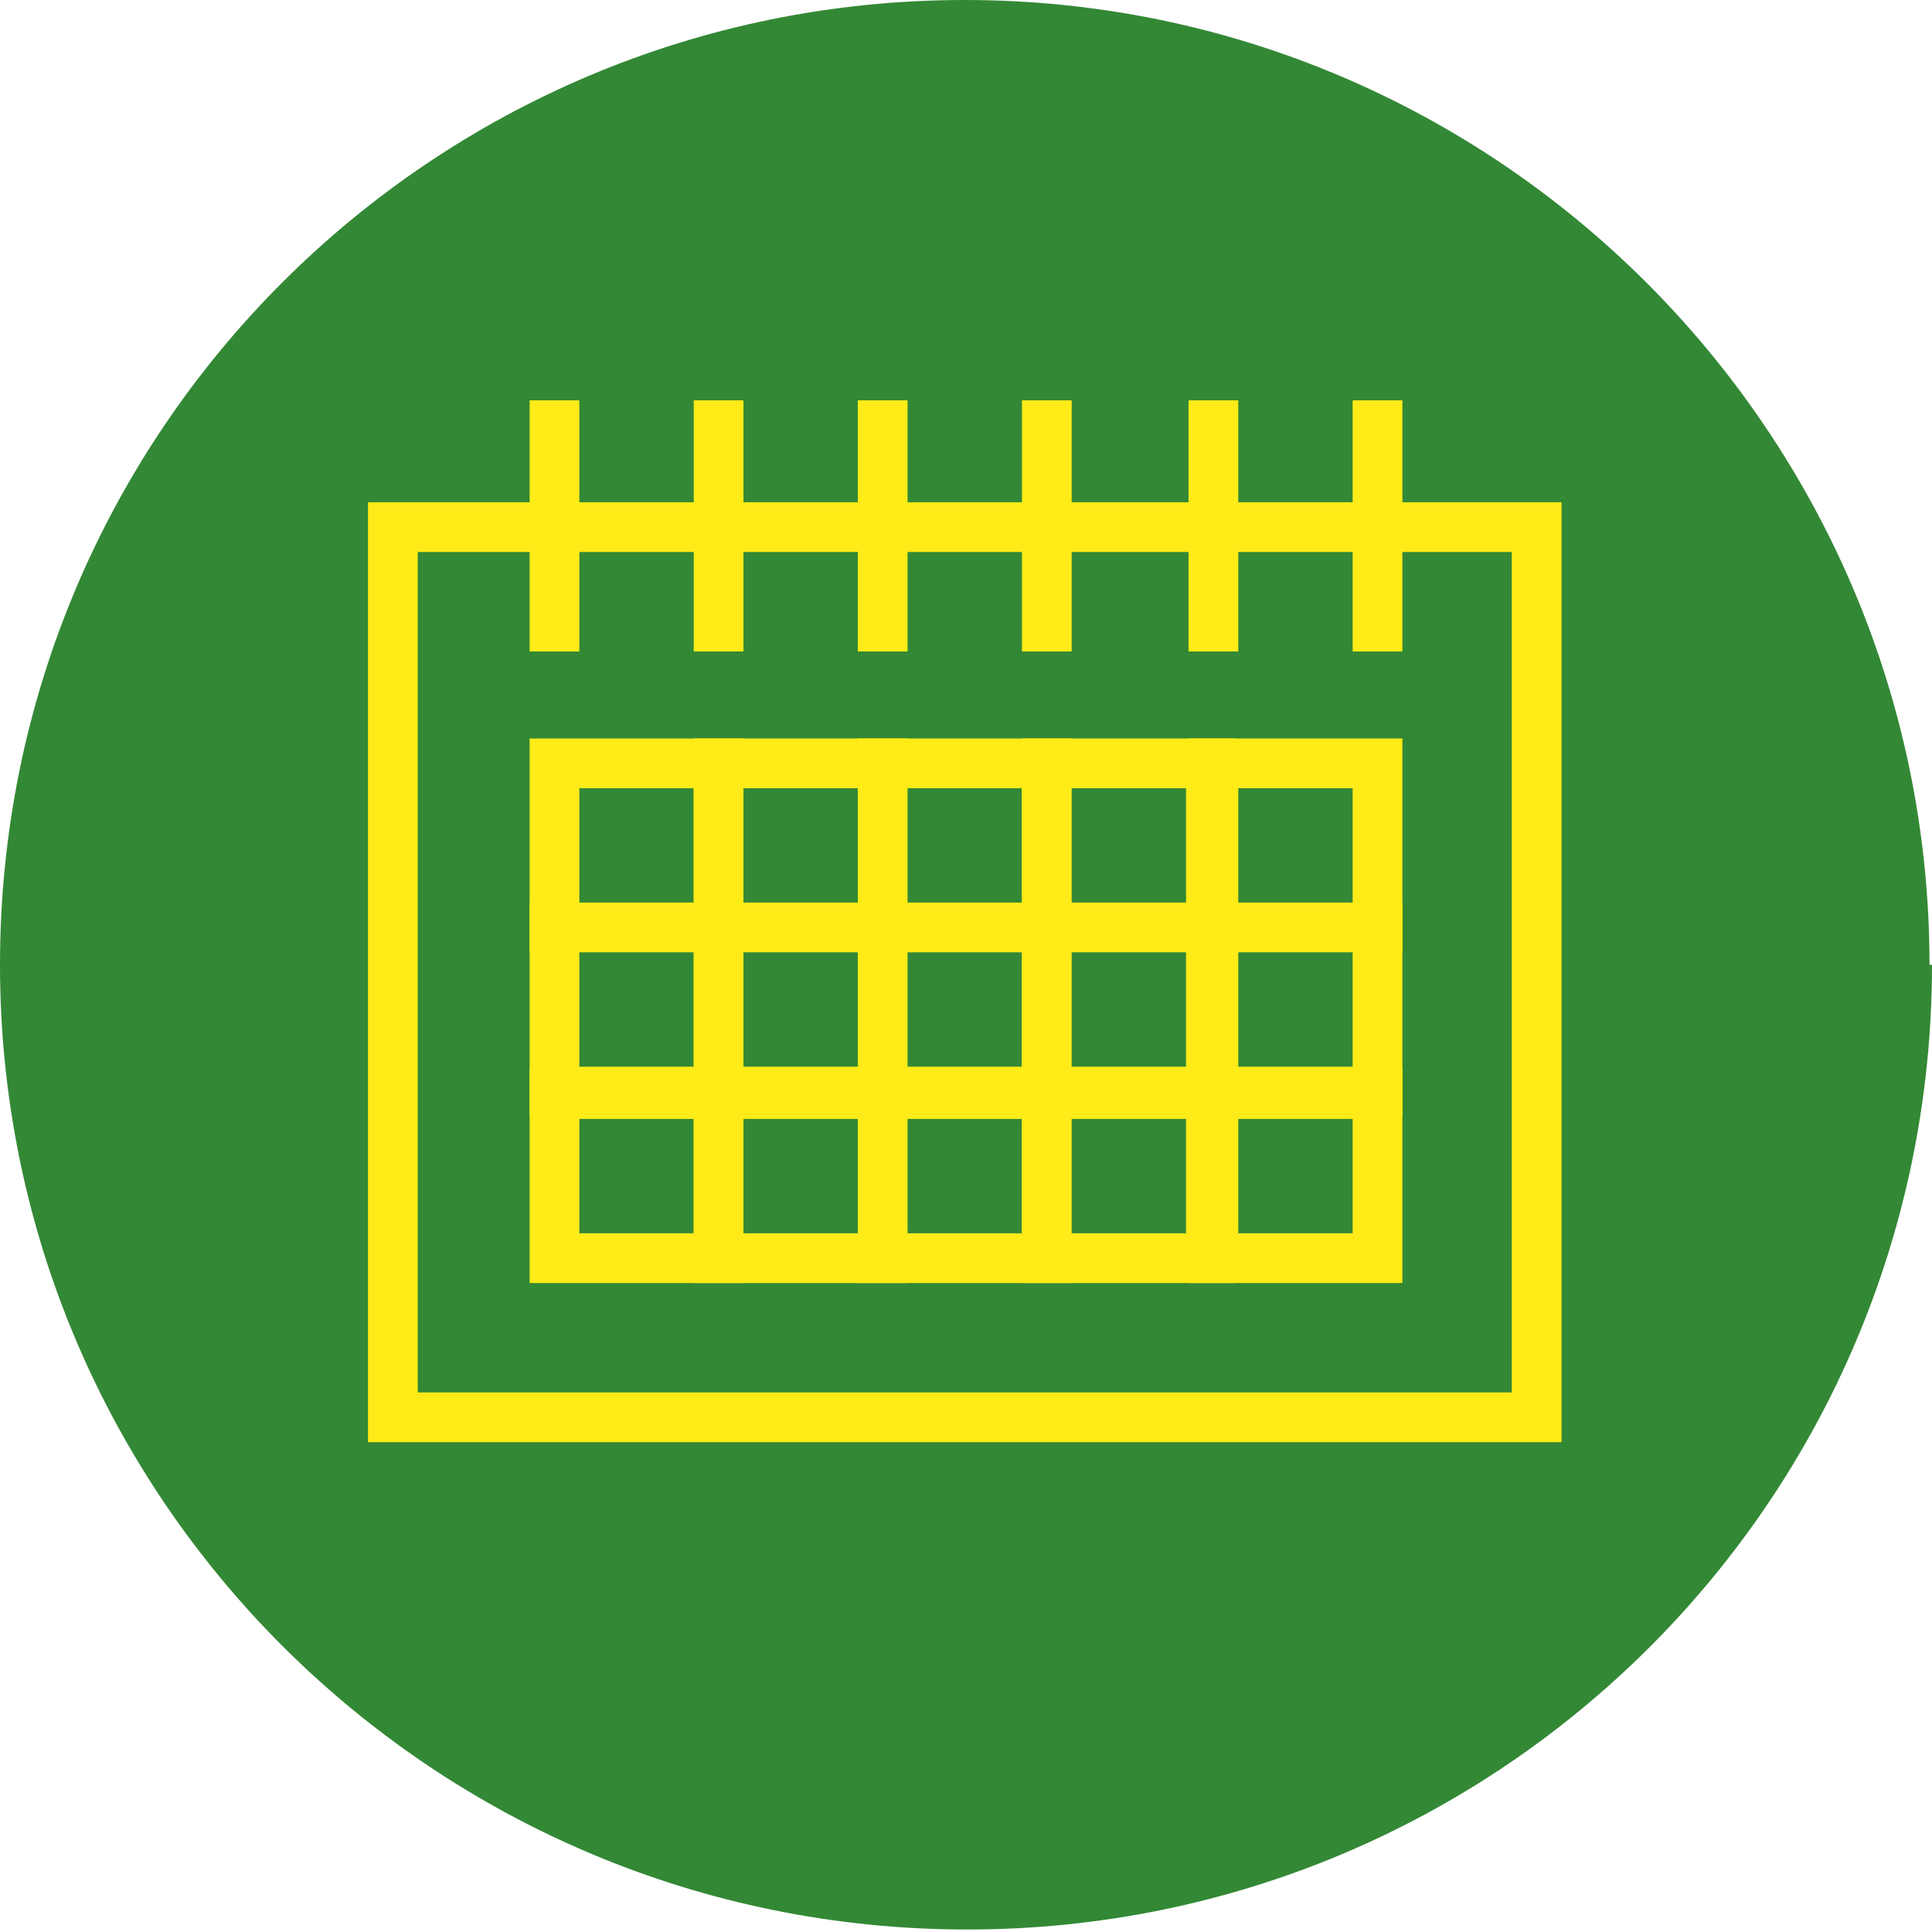 <?xml version="1.0" encoding="UTF-8"?>
<svg id="Layer_1" xmlns="http://www.w3.org/2000/svg" version="1.1" viewBox="0 0 77.7 77.7">
  <!-- Generator: Adobe Illustrator 29.1.0, SVG Export Plug-In . SVG Version: 2.1.0 Build 142)  -->
  <defs>
    <style>
      .st0 {
        fill: #338835;
      }

      .st1 {
        fill: none;
        stroke: #feeb17;
        stroke-miterlimit: 10;
        stroke-width: 2px;
      }
    </style>
  </defs>
  <path class="st0" d="M77.7,38.8c0,21.5-17.4,38.8-38.8,38.8S0,60.3,0,38.8,17.4,0,38.8,0s38.8,17.4,38.8,38.8"/>
  <rect class="st0" x="15.8" y="21.2" width="46" height="35.8"/>
  <rect class="st1" x="15.8" y="21.2" width="46" height="35.8"/>
  <line class="st0" x1="22.3" y1="16.1" x2="22.3" y2="26.2"/>
  <line class="st1" x1="22.3" y1="16.1" x2="22.3" y2="26.2"/>
  <line class="st0" x1="28.9" y1="16.1" x2="28.9" y2="26.2"/>
  <line class="st1" x1="28.9" y1="16.1" x2="28.9" y2="26.2"/>
  <line class="st0" x1="35.5" y1="16.1" x2="35.5" y2="26.2"/>
  <line class="st1" x1="35.5" y1="16.1" x2="35.5" y2="26.2"/>
  <line class="st0" x1="42.1" y1="16.1" x2="42.1" y2="26.2"/>
  <line class="st1" x1="42.1" y1="16.1" x2="42.1" y2="26.2"/>
  <line class="st0" x1="48.8" y1="16.1" x2="48.8" y2="26.2"/>
  <line class="st1" x1="48.8" y1="16.1" x2="48.8" y2="26.2"/>
  <line class="st0" x1="55.4" y1="16.1" x2="55.4" y2="26.2"/>
  <line class="st1" x1="55.4" y1="16.1" x2="55.4" y2="26.2"/>
  <rect class="st0" x="22.3" y="30.7" width="6.6" height="6.6"/>
  <rect class="st1" x="22.3" y="30.7" width="6.6" height="6.6"/>
  <rect class="st0" x="28.9" y="30.7" width="6.6" height="6.6"/>
  <rect class="st1" x="28.9" y="30.7" width="6.6" height="6.6"/>
  <rect class="st0" x="35.5" y="30.7" width="6.6" height="6.6"/>
  <rect class="st1" x="35.5" y="30.7" width="6.6" height="6.6"/>
  <rect class="st0" x="42.1" y="30.7" width="6.6" height="6.6"/>
  <rect class="st1" x="42.1" y="30.7" width="6.6" height="6.6"/>
  <rect class="st0" x="48.8" y="30.7" width="6.6" height="6.6"/>
  <rect class="st1" x="48.8" y="30.7" width="6.6" height="6.6"/>
  <rect class="st0" x="22.3" y="37.3" width="6.6" height="6.6"/>
  <rect class="st1" x="22.3" y="37.3" width="6.6" height="6.6"/>
  <rect class="st0" x="28.9" y="37.3" width="6.6" height="6.6"/>
  <rect class="st1" x="28.9" y="37.3" width="6.6" height="6.6"/>
  <rect class="st0" x="35.5" y="37.3" width="6.6" height="6.6"/>
  <rect class="st1" x="35.5" y="37.3" width="6.6" height="6.6"/>
  <rect class="st0" x="42.1" y="37.3" width="6.6" height="6.6"/>
  <rect class="st1" x="42.1" y="37.3" width="6.6" height="6.6"/>
  <rect class="st0" x="48.8" y="37.3" width="6.6" height="6.6"/>
  <rect class="st1" x="48.8" y="37.3" width="6.6" height="6.6"/>
  <rect class="st0" x="22.3" y="44" width="6.6" height="6.6"/>
  <rect class="st1" x="22.3" y="44" width="6.6" height="6.6"/>
  <rect class="st0" x="28.9" y="44" width="6.6" height="6.6"/>
  <rect class="st1" x="28.9" y="44" width="6.6" height="6.6"/>
  <rect class="st0" x="35.5" y="44" width="6.6" height="6.6"/>
  <rect class="st1" x="35.5" y="44" width="6.6" height="6.6"/>
  <rect class="st0" x="42.1" y="44" width="6.6" height="6.6"/>
  <rect class="st1" x="42.1" y="44" width="6.6" height="6.6"/>
  <rect class="st0" x="48.8" y="44" width="6.6" height="6.6"/>
  <rect class="st1" x="48.8" y="44" width="6.6" height="6.6"/>
</svg>